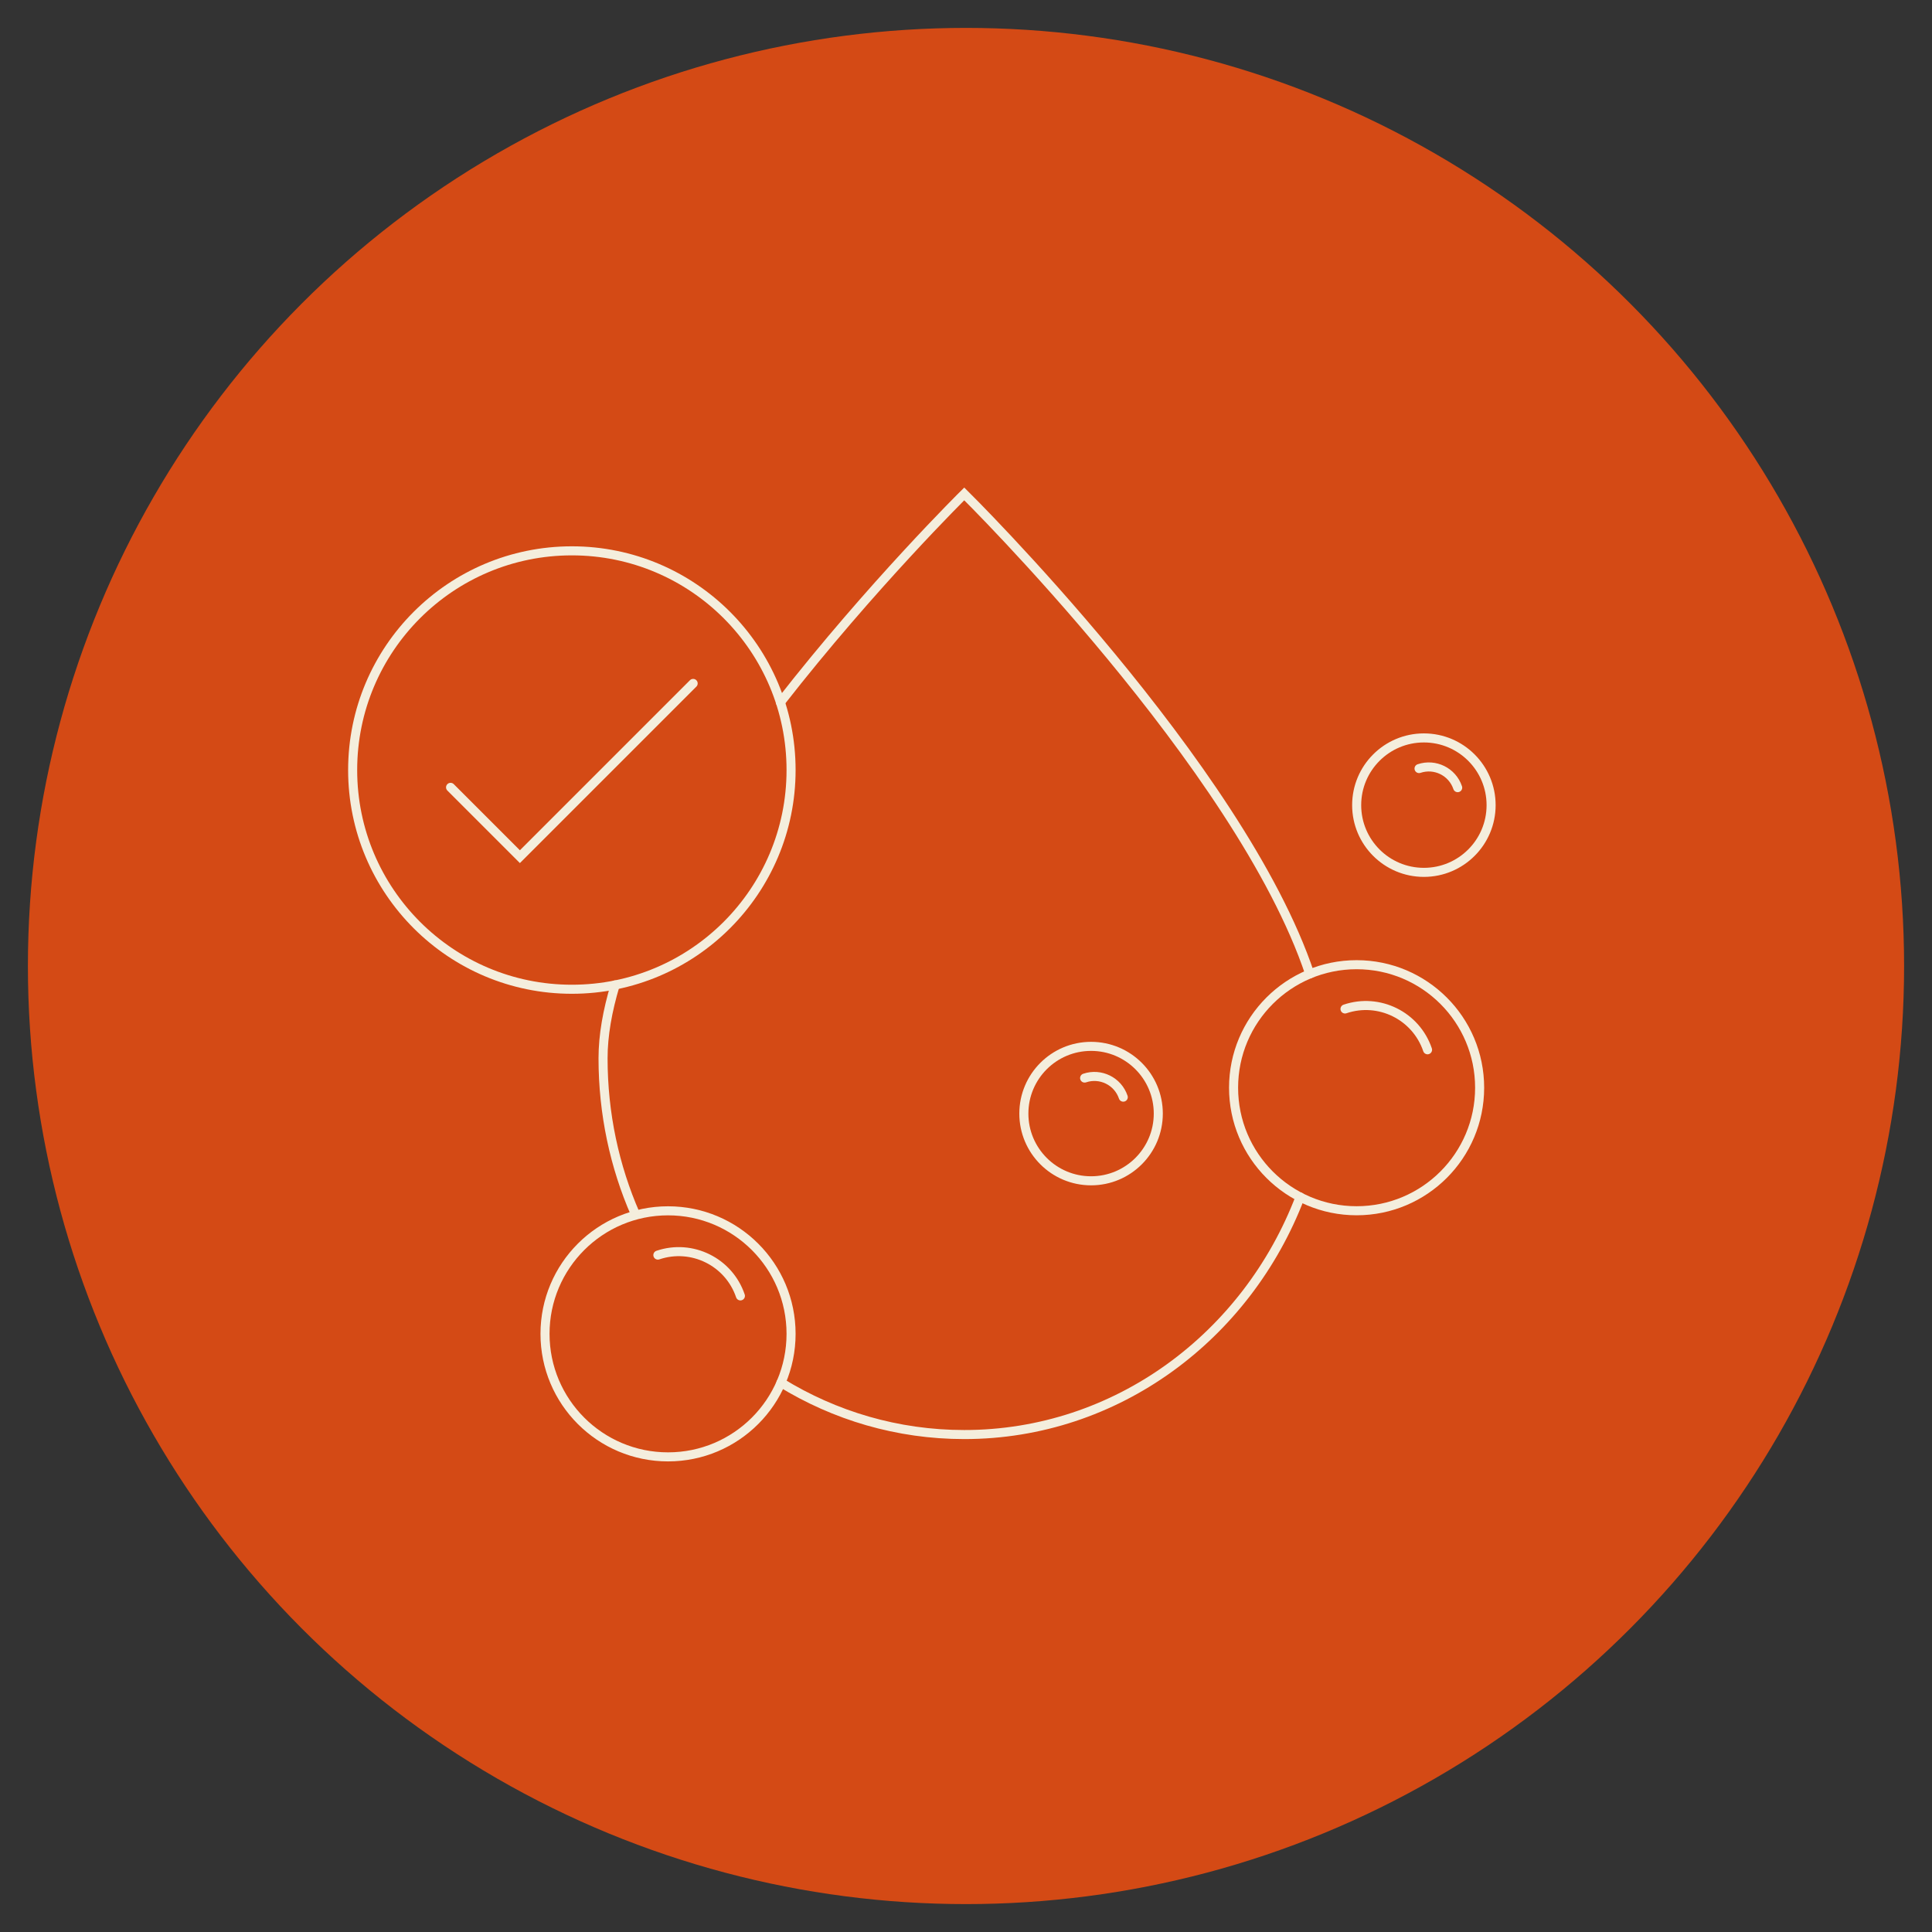 <svg viewBox="0 0 311.56 311.56" xmlns="http://www.w3.org/2000/svg" data-name="Calque 1" id="Calque_1">
  <rect x="0" y="0" width="311.56" height="311.56" fill="#333333" stroke="none"/>
  <defs>
    <style>
      .cls-1 {
        fill: #d44a15;
      }

      .cls-2 {
        fill: none;
        stroke: #f4eedd;
        stroke-linecap: round;
        stroke-miterlimit: 10;
        stroke-width: 1.46px;
      }
    </style>
  </defs>
  <circle r="151.28" cy="155.78" cx="155.78" class="cls-1"></circle>
  <g>
    <path d="M102.46,195.79c-3.35-7.66-5.21-16.17-5.21-25.13,0-3.69.71-7.67,1.96-11.83" class="cls-2"></path>
    <path d="M209.66,193.03c-8.55,22.44-29.58,38.31-54.16,38.31-10.79,0-20.89-3.05-29.56-8.38" class="cls-2"></path>
    <path d="M125.85,113.26c14.73-18.89,29.65-33.61,29.65-33.61,0,0,44.53,43.96,55.72,77.41" class="cls-2"></path>
    <g>
      <circle r="19.84" cy="175.41" cx="218.77" class="cls-2"></circle>
      <path d="M216.9,162.71c5.49-1.86,11.45,1.09,13.31,6.58" class="cls-2"></path>
      <path d="M106.09,202.4c5.49-1.86,11.45,1.09,13.31,6.58" class="cls-2"></path>
      <circle r="19.84" cy="215.1" cx="107.73" class="cls-2"></circle>
      <circle r="10.84" cy="179.58" cx="175.95" class="cls-2"></circle>
      <path d="M174.91,173.85c2.57-.87,5.36.51,6.23,3.08" class="cls-2"></path>
      <path d="M228.84,123.94c2.57-.87,5.36.51,6.23,3.08" class="cls-2"></path>
      <circle r="10.84" cy="129.84" cx="229.62" class="cls-2"></circle>
    </g>
    <g>
      <circle r="35.35" cy="124.18" cx="92.22" class="cls-2"></circle>
      <path d="M72.66,126.97l11.18,11.18,27.94-27.94" class="cls-2"></path>
    </g>
  </g>
</svg>